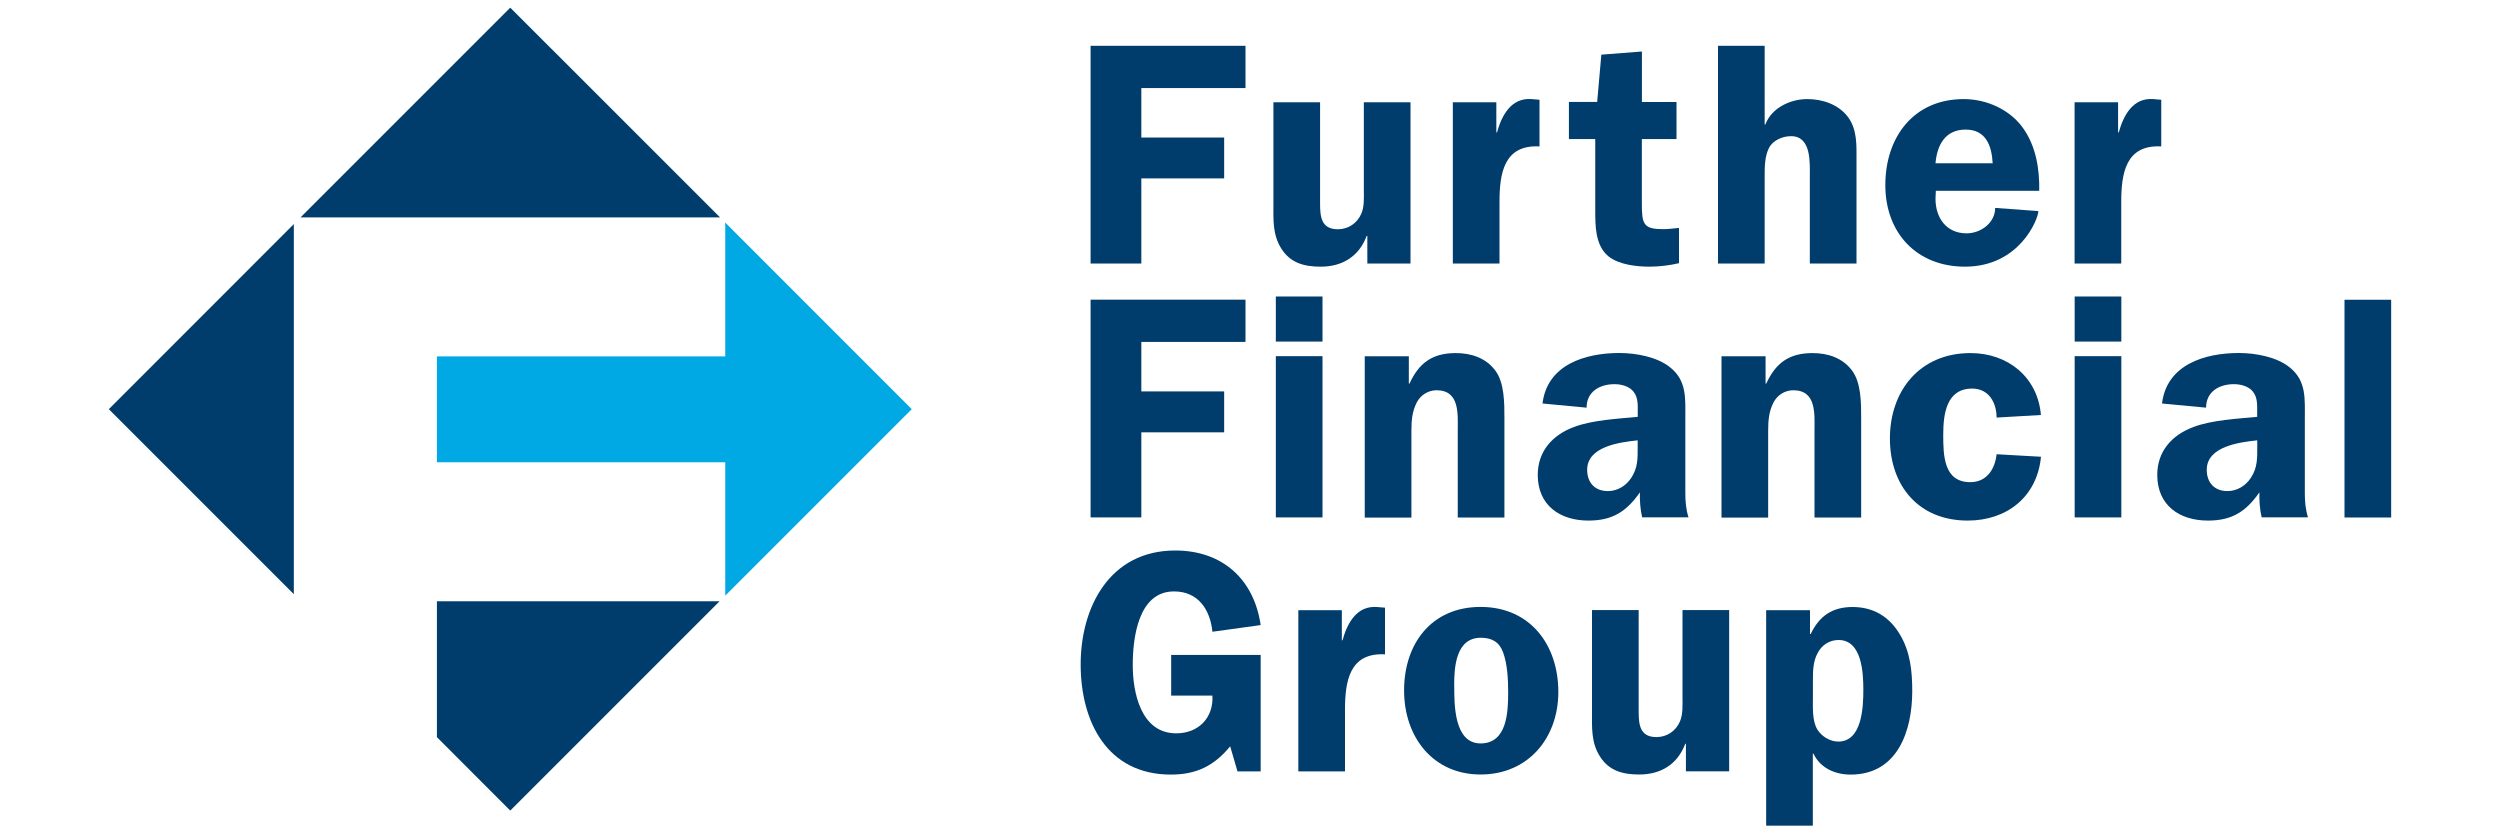 <?xml version="1.0" encoding="UTF-8" standalone="no"?>
<svg xmlns="http://www.w3.org/2000/svg" data-name="Layer 1" id="Layer_1" viewBox="0 0 300 100">
    
  <defs>
        
    <style>
      .cls-1 {
        fill: #00a8e4;
      }

      .cls-2 {
        fill: #003d6d;
      }
    </style>
      
  </defs>
    
  <polygon class="cls-1" points="52.43 55.47 87.03 55.47 87.03 71.48 109.41 49.1 87.03 26.71 87.03 42.77 52.43 42.77 52.43 55.47"/>
    
  <polygon class="cls-2" points="52.43 26.09 86.41 26.09 61.23 .92 36.06 26.09 52.43 26.09"/>
    
  <polygon class="cls-2" points="35.26 55.47 35.26 42.77 35.26 26.89 13.06 49.1 35.26 71.3 35.26 55.47"/>
    
  <polygon class="cls-2" points="52.43 72.15 52.43 88.46 61.23 97.27 86.35 72.15 52.43 72.15"/>
    
  <g>
        
    <path class="cls-2" d="M136.96,10.56v5.94h9.94v4.91h-9.94v10.21h-6.09V5.5h18.59v5.07h-12.49Z"/>
        
    <path class="cls-2" d="M164.08,31.62v-3.31h-.08c-.91,2.44-2.89,3.69-5.52,3.69-1.94,0-3.62-.42-4.72-2.17-1.07-1.68-.95-3.5-.95-5.37v-12.19h5.6v12.19c0,1.56.15,3.05,2.13,3.05,1.26,0,2.32-.72,2.82-1.87.38-.88.3-1.98.3-2.97v-10.4h5.6v19.35h-5.18Z"/>
        
    <path class="cls-2" d="M179.56,12.27v3.62h.08c.57-2.06,1.71-4.19,4.15-4l.95.08v5.6c-4.27-.23-4.8,3.24-4.8,6.66v7.39h-5.6V12.27h5.22Z"/>
        
    <path class="cls-2" d="M201.17,16.69h-4.15v7.69c0,2.55.19,3.12,2.59,3.12.49,0,1.22-.08,1.87-.15v4.23c-1.1.27-2.48.42-3.5.42-1.6,0-3.73-.23-4.99-1.26-1.56-1.3-1.56-3.62-1.56-5.52v-8.53h-3.16v-4.46h3.39l.5-5.67,4.87-.38v6.06h4.15v4.46Z"/>
        
    <path class="cls-2" d="M222.78,31.62h-5.6v-10.44c0-1.68.19-4.84-2.25-4.84-1.03,0-2.21.5-2.67,1.45-.5,1.03-.5,2.25-.5,3.39v10.44h-5.6V5.5h5.6v9.44h.08c.72-1.94,2.93-3.05,5.03-3.05,1.79,0,3.69.61,4.84,2.09,1.18,1.52,1.07,3.47,1.07,5.33v12.3Z"/>
        
    <path class="cls-2" d="M232.3,22.9l-.04.95c0,2.29,1.3,4.15,3.73,4.15,1.71,0,3.43-1.26,3.43-3.05l5.18.38c0,.95-2.25,6.67-8.8,6.67-5.79,0-9.56-4.04-9.56-9.79s3.39-10.32,9.41-10.32c2.7,0,5.48,1.22,7.08,3.43,1.6,2.21,2.02,4.95,1.98,7.58h-12.42ZM239.12,19.59c-.11-2.09-.8-4.04-3.24-4.04s-3.43,1.83-3.62,4.04h6.86Z"/>
        
    <path class="cls-2" d="M254.17,12.27v3.62h.08c.57-2.06,1.71-4.19,4.15-4l.95.08v5.6c-4.27-.23-4.8,3.24-4.8,6.66v7.39h-5.6V12.27h5.22Z"/>
        
    <path class="cls-2" d="M136.96,41.03v5.94h9.94v4.91h-9.94v10.21h-6.09v-26.13h18.59v5.07h-12.49Z"/>
        
    <path class="cls-2" d="M158.7,40.99h-5.6v-5.41h5.6v5.41ZM158.7,62.09h-5.6v-19.35h5.6v19.35Z"/>
        
    <path class="cls-2" d="M163.77,42.75h5.29v3.28h.08c1.14-2.48,2.74-3.66,5.56-3.66,1.83,0,3.62.57,4.76,2.13,1.07,1.45,1.07,3.88,1.07,5.64v11.96h-5.6v-10.4c0-1.98.27-4.87-2.55-4.87-.99,0-1.9.57-2.36,1.45-.57,1.1-.65,2.21-.65,3.43v10.4h-5.6v-19.35Z"/>
        
    <path class="cls-2" d="M197.06,62.09c-.23-.99-.3-2.02-.27-3.01-1.6,2.29-3.28,3.39-6.17,3.39-3.43,0-6.09-1.83-6.09-5.48,0-2.86,1.79-4.8,4.34-5.75,2.21-.84,5.29-.99,7.66-1.22v-.46c0-.84.08-1.83-.5-2.55-.5-.65-1.45-.91-2.29-.91-1.79,0-3.35.91-3.35,2.82l-5.29-.5c.57-4.68,5.14-6.06,9.22-6.06,1.98,0,4.57.46,6.13,1.75,1.98,1.6,1.79,3.73,1.79,6.05v9.03c0,.99.08,1.94.38,2.89h-5.56ZM196.52,52.84c-2.13.23-6.06.72-6.06,3.54,0,1.52.91,2.55,2.48,2.55,1.14,0,2.17-.61,2.82-1.6.8-1.22.76-2.36.76-3.73v-.76Z"/>
        
    <path class="cls-2" d="M206.58,42.75h5.29v3.28h.08c1.14-2.48,2.74-3.66,5.56-3.66,1.83,0,3.62.57,4.76,2.13,1.07,1.45,1.07,3.88,1.07,5.64v11.96h-5.6v-10.4c0-1.98.27-4.87-2.55-4.87-.99,0-1.9.57-2.36,1.45-.57,1.1-.65,2.21-.65,3.43v10.4h-5.6v-19.35Z"/>
        
    <path class="cls-2" d="M239.59,50.1c0-1.75-.91-3.47-2.93-3.47-3.09,0-3.47,3.05-3.47,5.52s.04,5.71,3.24,5.71c1.98,0,2.97-1.56,3.16-3.35l5.33.3c-.46,4.8-4.08,7.66-8.8,7.66-5.86,0-9.33-4.15-9.33-9.86s3.58-10.24,9.67-10.24c4.49,0,8.07,2.89,8.45,7.43l-5.33.31Z"/>
        
    <path class="cls-2" d="M254.56,40.99h-5.6v-5.41h5.6v5.41ZM254.56,62.09h-5.6v-19.35h5.6v19.35Z"/>
        
    <path class="cls-2" d="M271.4,62.09c-.23-.99-.3-2.02-.27-3.01-1.6,2.29-3.27,3.39-6.17,3.39-3.43,0-6.09-1.83-6.09-5.48,0-2.86,1.79-4.8,4.34-5.75,2.21-.84,5.29-.99,7.65-1.22v-.46c0-.84.08-1.83-.5-2.55-.5-.65-1.45-.91-2.28-.91-1.79,0-3.35.91-3.35,2.82l-5.29-.5c.57-4.68,5.14-6.06,9.22-6.06,1.98,0,4.57.46,6.13,1.75,1.98,1.6,1.79,3.73,1.79,6.05v9.03c0,.99.08,1.94.38,2.89h-5.56ZM270.87,52.84c-2.13.23-6.06.72-6.06,3.54,0,1.52.91,2.55,2.48,2.55,1.14,0,2.17-.61,2.82-1.6.8-1.22.76-2.36.76-3.73v-.76Z"/>
        
    <path class="cls-2" d="M281.34,35.97h5.6v26.13h-5.6v-26.13Z"/>
        
    <path class="cls-2" d="M140.54,83.46v-4.87h10.74v13.98h-2.78l-.88-3.01c-1.94,2.36-4.07,3.39-7.12,3.39-7.65,0-10.82-6.36-10.82-13.22s3.47-13.67,11.35-13.67c5.64,0,9.45,3.43,10.25,8.95l-5.79.8c-.27-2.63-1.68-4.84-4.61-4.84-4.3,0-4.95,5.6-4.95,8.84s.95,8.19,5.22,8.19c2.67,0,4.49-1.87,4.34-4.53h-4.95Z"/>
        
    <path class="cls-2" d="M161.02,73.22v3.62h.08c.57-2.06,1.71-4.19,4.15-4l.95.08v5.6c-4.27-.23-4.8,3.24-4.8,6.66v7.39h-5.6v-19.35h5.22Z"/>
        
    <path class="cls-2" d="M187,83.04c0,5.52-3.62,9.9-9.33,9.9s-9.18-4.49-9.18-10.09,3.28-10.02,9.18-10.02,9.33,4.49,9.33,10.21ZM174.51,82.28c0,2.21-.04,6.93,3.16,6.93s3.31-3.81,3.31-6.13c0-1.52-.08-3.35-.61-4.8-.46-1.26-1.37-1.75-2.67-1.75-3.01,0-3.2,3.54-3.2,5.75Z"/>
        
    <path class="cls-2" d="M202.31,92.56v-3.31h-.08c-.91,2.44-2.89,3.69-5.52,3.69-1.94,0-3.62-.42-4.72-2.17-1.07-1.68-.95-3.5-.95-5.37v-12.19h5.6v12.19c0,1.56.15,3.05,2.13,3.05,1.26,0,2.32-.72,2.82-1.87.38-.88.31-1.98.31-2.97v-10.4h5.6v19.35h-5.18Z"/>
        
    <path class="cls-2" d="M217.2,73.22v2.86h.08c1.03-2.13,2.55-3.24,5.03-3.24s4.42,1.14,5.71,3.35c1.22,2.06,1.45,4.38,1.45,6.74,0,4.76-1.75,10.02-7.39,10.02-1.9,0-3.66-.8-4.46-2.51h-.08v8.64h-5.6v-25.86h5.26ZM217.55,83.62c0,1.22-.11,2.85.53,3.92.53.84,1.52,1.45,2.51,1.45,2.89,0,3.01-4.23,3.01-6.21s-.15-5.98-2.97-5.98c-1.1,0-2.02.61-2.51,1.56-.57,1.03-.57,2.21-.57,3.35v1.9Z"/>
      
  </g>
  
</svg>
